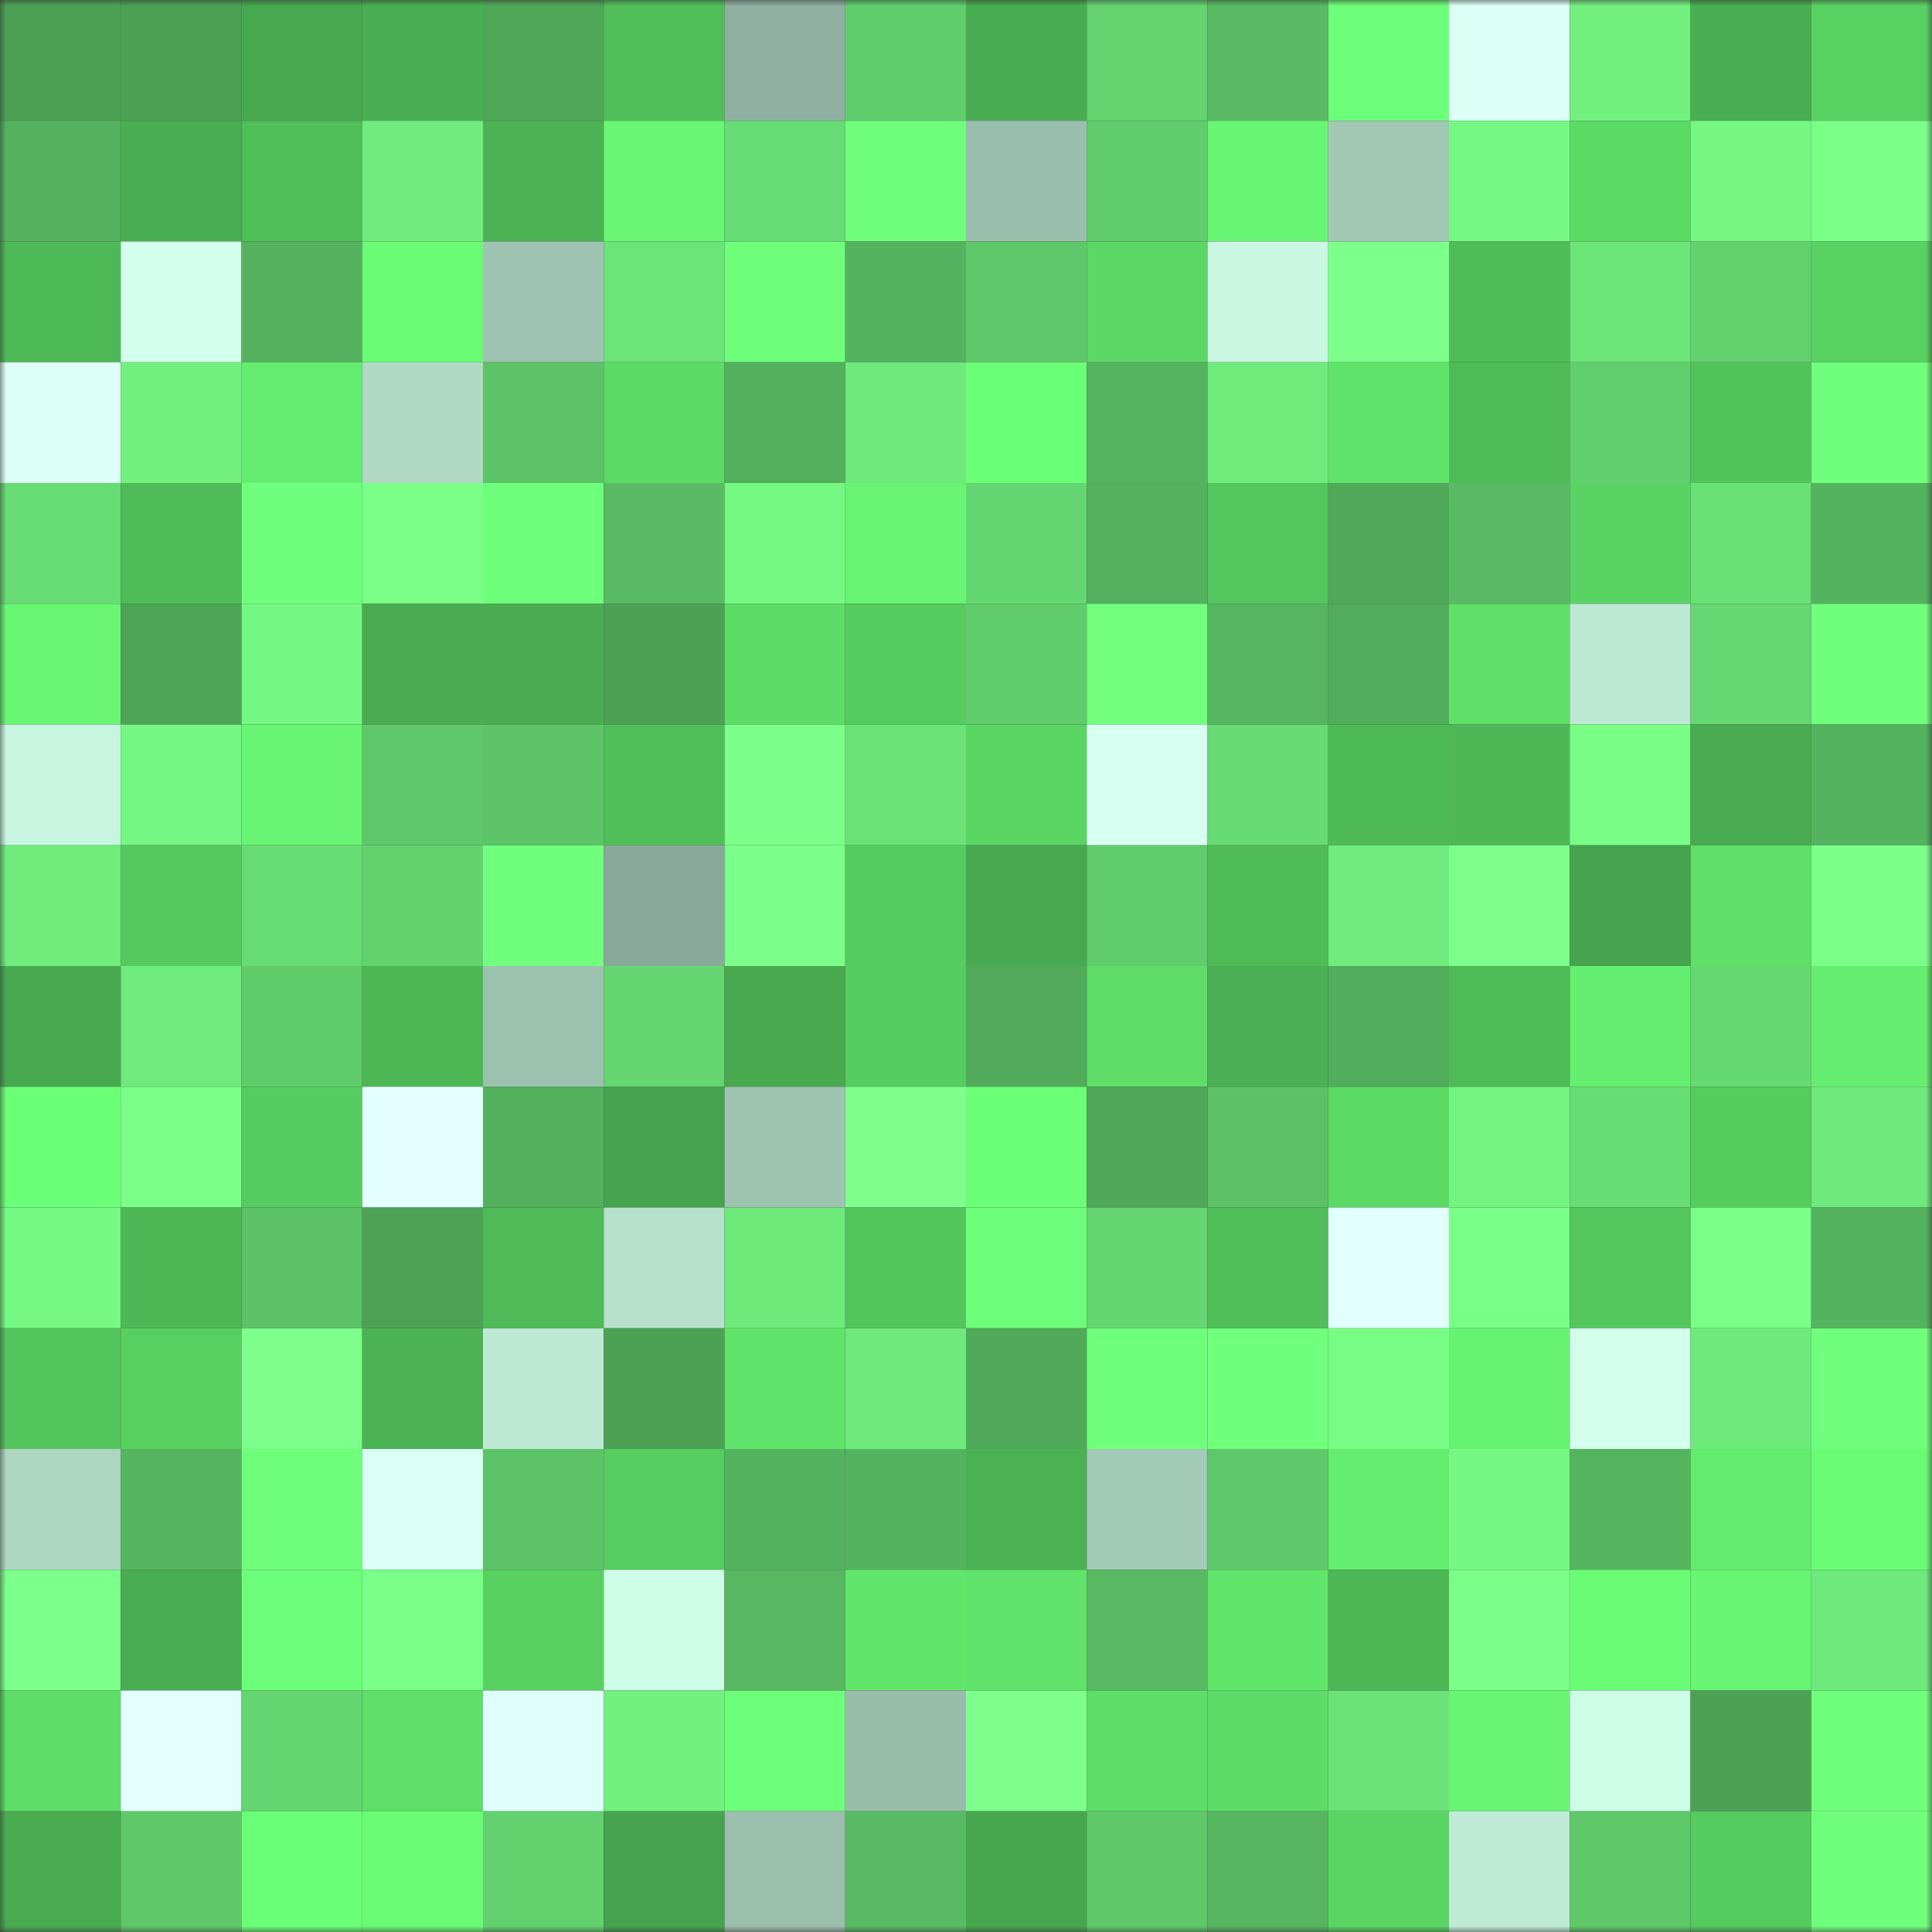 <svg viewBox="0 0 160 160" fill="none" role="img" xmlns="http://www.w3.org/2000/svg" width="240" height="240" name="lens%2Cvillan.lens"><rect x="0" y="0" width="160" height="160" fill="#333333" stroke="none"/><mask id="1291219966" mask-type="alpha" maskUnits="userSpaceOnUse" x="0" y="0" width="160" height="160"><rect width="160" height="160" fill="#FFFFFF"></rect></mask><g mask="url(#1291219966)"><rect x="0" y="0" width="10" height="10" fill="#4ca155"></rect><rect x="10" y="0" width="10" height="10" fill="#4ca155"></rect><rect x="20" y="0" width="10" height="10" fill="#47a94f"></rect><rect x="30" y="0" width="10" height="10" fill="#4aaf52"></rect><rect x="40" y="0" width="10" height="10" fill="#4fa758"></rect><rect x="50" y="0" width="10" height="10" fill="#51bf59"></rect><rect x="60" y="0" width="10" height="10" fill="#8fb0a1"></rect><rect x="70" y="0" width="10" height="10" fill="#61ce6d"></rect><rect x="80" y="0" width="10" height="10" fill="#48ac50"></rect><rect x="90" y="0" width="10" height="10" fill="#64d36f"></rect><rect x="100" y="0" width="10" height="10" fill="#58bb63"></rect><rect x="110" y="0" width="10" height="10" fill="#6dff79"></rect><rect x="120" y="0" width="10" height="10" fill="#dcfff6"></rect><rect x="130" y="0" width="10" height="10" fill="#72f17f"></rect><rect x="140" y="0" width="10" height="10" fill="#4aae52"></rect><rect x="150" y="0" width="10" height="10" fill="#58d262"></rect><rect x="0" y="10" width="10" height="10" fill="#54b25e"></rect><rect x="10" y="10" width="10" height="10" fill="#49ae51"></rect><rect x="20" y="10" width="10" height="10" fill="#50be59"></rect><rect x="30" y="10" width="10" height="10" fill="#6fec7d"></rect><rect x="40" y="10" width="10" height="10" fill="#4bb153"></rect><rect x="50" y="10" width="10" height="10" fill="#68f673"></rect><rect x="60" y="10" width="10" height="10" fill="#67db74"></rect><rect x="70" y="10" width="10" height="10" fill="#70ff7c"></rect><rect x="80" y="10" width="10" height="10" fill="#9abead"></rect><rect x="90" y="10" width="10" height="10" fill="#60cc6c"></rect><rect x="100" y="10" width="10" height="10" fill="#67f573"></rect><rect x="110" y="10" width="10" height="10" fill="#a2c7b5"></rect><rect x="120" y="10" width="10" height="10" fill="#76f984"></rect><rect x="130" y="10" width="10" height="10" fill="#5cda66"></rect><rect x="140" y="10" width="10" height="10" fill="#75f782"></rect><rect x="150" y="10" width="10" height="10" fill="#7aff89"></rect><rect x="0" y="20" width="10" height="10" fill="#4eb957"></rect><rect x="10" y="20" width="10" height="10" fill="#d4ffed"></rect><rect x="20" y="20" width="10" height="10" fill="#55b35f"></rect><rect x="30" y="20" width="10" height="10" fill="#6afb75"></rect><rect x="40" y="20" width="10" height="10" fill="#9fc4b3"></rect><rect x="50" y="20" width="10" height="10" fill="#6be478"></rect><rect x="60" y="20" width="10" height="10" fill="#6fff7b"></rect><rect x="70" y="20" width="10" height="10" fill="#54b35e"></rect><rect x="80" y="20" width="10" height="10" fill="#5fc86a"></rect><rect x="90" y="20" width="10" height="10" fill="#5bd765"></rect><rect x="100" y="20" width="10" height="10" fill="#c9f7e1"></rect><rect x="110" y="20" width="10" height="10" fill="#7cff8b"></rect><rect x="120" y="20" width="10" height="10" fill="#4fbb58"></rect><rect x="130" y="20" width="10" height="10" fill="#6be478"></rect><rect x="140" y="20" width="10" height="10" fill="#63d16e"></rect><rect x="150" y="20" width="10" height="10" fill="#58d262"></rect><rect x="0" y="30" width="10" height="10" fill="#ddfff7"></rect><rect x="10" y="30" width="10" height="10" fill="#72f17f"></rect><rect x="20" y="30" width="10" height="10" fill="#64ed6f"></rect><rect x="30" y="30" width="10" height="10" fill="#b0d8c5"></rect><rect x="40" y="30" width="10" height="10" fill="#5cc367"></rect><rect x="50" y="30" width="10" height="10" fill="#5cda66"></rect><rect x="60" y="30" width="10" height="10" fill="#53b05d"></rect><rect x="70" y="30" width="10" height="10" fill="#6ee97b"></rect><rect x="80" y="30" width="10" height="10" fill="#6bfe77"></rect><rect x="90" y="30" width="10" height="10" fill="#55b55f"></rect><rect x="100" y="30" width="10" height="10" fill="#6feb7c"></rect><rect x="110" y="30" width="10" height="10" fill="#60e36a"></rect><rect x="120" y="30" width="10" height="10" fill="#4fbb57"></rect><rect x="130" y="30" width="10" height="10" fill="#62cf6e"></rect><rect x="140" y="30" width="10" height="10" fill="#52c35b"></rect><rect x="150" y="30" width="10" height="10" fill="#70ff7c"></rect><rect x="0" y="40" width="10" height="10" fill="#67db74"></rect><rect x="10" y="40" width="10" height="10" fill="#4fbb58"></rect><rect x="20" y="40" width="10" height="10" fill="#70ff7d"></rect><rect x="30" y="40" width="10" height="10" fill="#79ff87"></rect><rect x="40" y="40" width="10" height="10" fill="#6eff7b"></rect><rect x="50" y="40" width="10" height="10" fill="#58bb63"></rect><rect x="60" y="40" width="10" height="10" fill="#75f983"></rect><rect x="70" y="40" width="10" height="10" fill="#67f472"></rect><rect x="80" y="40" width="10" height="10" fill="#65d772"></rect><rect x="90" y="40" width="10" height="10" fill="#54b15e"></rect><rect x="100" y="40" width="10" height="10" fill="#53c65d"></rect><rect x="110" y="40" width="10" height="10" fill="#50a959"></rect><rect x="120" y="40" width="10" height="10" fill="#58ba62"></rect><rect x="130" y="40" width="10" height="10" fill="#59d363"></rect><rect x="140" y="40" width="10" height="10" fill="#6ae177"></rect><rect x="150" y="40" width="10" height="10" fill="#54b35e"></rect><rect x="0" y="50" width="10" height="10" fill="#68f673"></rect><rect x="10" y="50" width="10" height="10" fill="#4da457"></rect><rect x="20" y="50" width="10" height="10" fill="#75f883"></rect><rect x="30" y="50" width="10" height="10" fill="#49ac51"></rect><rect x="40" y="50" width="10" height="10" fill="#49ac51"></rect><rect x="50" y="50" width="10" height="10" fill="#4ca155"></rect><rect x="60" y="50" width="10" height="10" fill="#5ddd67"></rect><rect x="70" y="50" width="10" height="10" fill="#56cb5f"></rect><rect x="80" y="50" width="10" height="10" fill="#60cc6c"></rect><rect x="90" y="50" width="10" height="10" fill="#72ff7e"></rect><rect x="100" y="50" width="10" height="10" fill="#56b660"></rect><rect x="110" y="50" width="10" height="10" fill="#51ac5b"></rect><rect x="120" y="50" width="10" height="10" fill="#5edf68"></rect><rect x="130" y="50" width="10" height="10" fill="#bde8d4"></rect><rect x="140" y="50" width="10" height="10" fill="#66d772"></rect><rect x="150" y="50" width="10" height="10" fill="#70ff7c"></rect><rect x="0" y="60" width="10" height="10" fill="#c7f5df"></rect><rect x="10" y="60" width="10" height="10" fill="#75f883"></rect><rect x="20" y="60" width="10" height="10" fill="#67f573"></rect><rect x="30" y="60" width="10" height="10" fill="#5ec769"></rect><rect x="40" y="60" width="10" height="10" fill="#5dc568"></rect><rect x="50" y="60" width="10" height="10" fill="#51bf59"></rect><rect x="60" y="60" width="10" height="10" fill="#7cff8a"></rect><rect x="70" y="60" width="10" height="10" fill="#6be277"></rect><rect x="80" y="60" width="10" height="10" fill="#5ad564"></rect><rect x="90" y="60" width="10" height="10" fill="#d7fff1"></rect><rect x="100" y="60" width="10" height="10" fill="#67da73"></rect><rect x="110" y="60" width="10" height="10" fill="#4eba57"></rect><rect x="120" y="60" width="10" height="10" fill="#4eb856"></rect><rect x="130" y="60" width="10" height="10" fill="#78fe86"></rect><rect x="140" y="60" width="10" height="10" fill="#48ab50"></rect><rect x="150" y="60" width="10" height="10" fill="#54b35e"></rect><rect x="0" y="70" width="10" height="10" fill="#6fec7c"></rect><rect x="10" y="70" width="10" height="10" fill="#55c95e"></rect><rect x="20" y="70" width="10" height="10" fill="#68dc74"></rect><rect x="30" y="70" width="10" height="10" fill="#63d16e"></rect><rect x="40" y="70" width="10" height="10" fill="#71ff7e"></rect><rect x="50" y="70" width="10" height="10" fill="#89a99a"></rect><rect x="60" y="70" width="10" height="10" fill="#7bff8a"></rect><rect x="70" y="70" width="10" height="10" fill="#56cb5f"></rect><rect x="80" y="70" width="10" height="10" fill="#47a94f"></rect><rect x="90" y="70" width="10" height="10" fill="#60cc6c"></rect><rect x="100" y="70" width="10" height="10" fill="#4fbc58"></rect><rect x="110" y="70" width="10" height="10" fill="#6fec7d"></rect><rect x="120" y="70" width="10" height="10" fill="#7eff8d"></rect><rect x="130" y="70" width="10" height="10" fill="#45a44d"></rect><rect x="140" y="70" width="10" height="10" fill="#5edf68"></rect><rect x="150" y="70" width="10" height="10" fill="#7aff89"></rect><rect x="0" y="80" width="10" height="10" fill="#48aa50"></rect><rect x="10" y="80" width="10" height="10" fill="#6fea7c"></rect><rect x="20" y="80" width="10" height="10" fill="#60cb6b"></rect><rect x="30" y="80" width="10" height="10" fill="#4db655"></rect><rect x="40" y="80" width="10" height="10" fill="#9dc1af"></rect><rect x="50" y="80" width="10" height="10" fill="#65d671"></rect><rect x="60" y="80" width="10" height="10" fill="#48a94f"></rect><rect x="70" y="80" width="10" height="10" fill="#56cb5f"></rect><rect x="80" y="80" width="10" height="10" fill="#51ab5a"></rect><rect x="90" y="80" width="10" height="10" fill="#5ede68"></rect><rect x="100" y="80" width="10" height="10" fill="#4ab053"></rect><rect x="110" y="80" width="10" height="10" fill="#51ac5b"></rect><rect x="120" y="80" width="10" height="10" fill="#4fbb57"></rect><rect x="130" y="80" width="10" height="10" fill="#65ef70"></rect><rect x="140" y="80" width="10" height="10" fill="#66d872"></rect><rect x="150" y="80" width="10" height="10" fill="#64ed6f"></rect><rect x="0" y="90" width="10" height="10" fill="#6bfe77"></rect><rect x="10" y="90" width="10" height="10" fill="#7aff88"></rect><rect x="20" y="90" width="10" height="10" fill="#56cc60"></rect><rect x="30" y="90" width="10" height="10" fill="#e4ffff"></rect><rect x="40" y="90" width="10" height="10" fill="#53b15d"></rect><rect x="50" y="90" width="10" height="10" fill="#45a44d"></rect><rect x="60" y="90" width="10" height="10" fill="#9ec3b1"></rect><rect x="70" y="90" width="10" height="10" fill="#7eff8d"></rect><rect x="80" y="90" width="10" height="10" fill="#6bfe77"></rect><rect x="90" y="90" width="10" height="10" fill="#4fa758"></rect><rect x="100" y="90" width="10" height="10" fill="#5cc267"></rect><rect x="110" y="90" width="10" height="10" fill="#5bd965"></rect><rect x="120" y="90" width="10" height="10" fill="#73f380"></rect><rect x="130" y="90" width="10" height="10" fill="#68dd75"></rect><rect x="140" y="90" width="10" height="10" fill="#56cc5f"></rect><rect x="150" y="90" width="10" height="10" fill="#6ee97b"></rect><rect x="0" y="100" width="10" height="10" fill="#76fa84"></rect><rect x="10" y="100" width="10" height="10" fill="#4eb856"></rect><rect x="20" y="100" width="10" height="10" fill="#5cc266"></rect><rect x="30" y="100" width="10" height="10" fill="#4da256"></rect><rect x="40" y="100" width="10" height="10" fill="#4fba57"></rect><rect x="50" y="100" width="10" height="10" fill="#b7e1cd"></rect><rect x="60" y="100" width="10" height="10" fill="#6eea7b"></rect><rect x="70" y="100" width="10" height="10" fill="#53c45c"></rect><rect x="80" y="100" width="10" height="10" fill="#6eff7a"></rect><rect x="90" y="100" width="10" height="10" fill="#65d671"></rect><rect x="100" y="100" width="10" height="10" fill="#50be59"></rect><rect x="110" y="100" width="10" height="10" fill="#e1fffc"></rect><rect x="120" y="100" width="10" height="10" fill="#78ff87"></rect><rect x="130" y="100" width="10" height="10" fill="#53c65d"></rect><rect x="140" y="100" width="10" height="10" fill="#79ff87"></rect><rect x="150" y="100" width="10" height="10" fill="#54b35e"></rect><rect x="0" y="110" width="10" height="10" fill="#53c55c"></rect><rect x="10" y="110" width="10" height="10" fill="#58d061"></rect><rect x="20" y="110" width="10" height="10" fill="#7eff8d"></rect><rect x="30" y="110" width="10" height="10" fill="#4bb354"></rect><rect x="40" y="110" width="10" height="10" fill="#bde9d4"></rect><rect x="50" y="110" width="10" height="10" fill="#4ca155"></rect><rect x="60" y="110" width="10" height="10" fill="#60e36a"></rect><rect x="70" y="110" width="10" height="10" fill="#6ee97b"></rect><rect x="80" y="110" width="10" height="10" fill="#50a959"></rect><rect x="90" y="110" width="10" height="10" fill="#6fff7b"></rect><rect x="100" y="110" width="10" height="10" fill="#71ff7e"></rect><rect x="110" y="110" width="10" height="10" fill="#77fd85"></rect><rect x="120" y="110" width="10" height="10" fill="#66f372"></rect><rect x="130" y="110" width="10" height="10" fill="#d4ffed"></rect><rect x="140" y="110" width="10" height="10" fill="#6eea7c"></rect><rect x="150" y="110" width="10" height="10" fill="#70ff7c"></rect><rect x="0" y="120" width="10" height="10" fill="#add5c2"></rect><rect x="10" y="120" width="10" height="10" fill="#55b55f"></rect><rect x="20" y="120" width="10" height="10" fill="#70ff7c"></rect><rect x="30" y="120" width="10" height="10" fill="#dbfff5"></rect><rect x="40" y="120" width="10" height="10" fill="#5cc367"></rect><rect x="50" y="120" width="10" height="10" fill="#56cd60"></rect><rect x="60" y="120" width="10" height="10" fill="#54b35e"></rect><rect x="70" y="120" width="10" height="10" fill="#54b35e"></rect><rect x="80" y="120" width="10" height="10" fill="#4bb253"></rect><rect x="90" y="120" width="10" height="10" fill="#a3c9b7"></rect><rect x="100" y="120" width="10" height="10" fill="#5fc86a"></rect><rect x="110" y="120" width="10" height="10" fill="#64ed6f"></rect><rect x="120" y="120" width="10" height="10" fill="#75f783"></rect><rect x="130" y="120" width="10" height="10" fill="#55b55f"></rect><rect x="140" y="120" width="10" height="10" fill="#63eb6e"></rect><rect x="150" y="120" width="10" height="10" fill="#6afb75"></rect><rect x="0" y="130" width="10" height="10" fill="#7cff8b"></rect><rect x="10" y="130" width="10" height="10" fill="#49ae51"></rect><rect x="20" y="130" width="10" height="10" fill="#6eff7a"></rect><rect x="30" y="130" width="10" height="10" fill="#79ff87"></rect><rect x="40" y="130" width="10" height="10" fill="#58d061"></rect><rect x="50" y="130" width="10" height="10" fill="#cefde7"></rect><rect x="60" y="130" width="10" height="10" fill="#57b861"></rect><rect x="70" y="130" width="10" height="10" fill="#61e66c"></rect><rect x="80" y="130" width="10" height="10" fill="#60e36a"></rect><rect x="90" y="130" width="10" height="10" fill="#58bb63"></rect><rect x="100" y="130" width="10" height="10" fill="#61e66c"></rect><rect x="110" y="130" width="10" height="10" fill="#4db655"></rect><rect x="120" y="130" width="10" height="10" fill="#7cff8a"></rect><rect x="130" y="130" width="10" height="10" fill="#6bfc76"></rect><rect x="140" y="130" width="10" height="10" fill="#67f573"></rect><rect x="150" y="130" width="10" height="10" fill="#6ee97b"></rect><rect x="0" y="140" width="10" height="10" fill="#5ede68"></rect><rect x="10" y="140" width="10" height="10" fill="#e2fffd"></rect><rect x="20" y="140" width="10" height="10" fill="#65d671"></rect><rect x="30" y="140" width="10" height="10" fill="#5edf68"></rect><rect x="40" y="140" width="10" height="10" fill="#e0fffb"></rect><rect x="50" y="140" width="10" height="10" fill="#72f17f"></rect><rect x="60" y="140" width="10" height="10" fill="#6dff79"></rect><rect x="70" y="140" width="10" height="10" fill="#99bcab"></rect><rect x="80" y="140" width="10" height="10" fill="#7eff8d"></rect><rect x="90" y="140" width="10" height="10" fill="#5ede68"></rect><rect x="100" y="140" width="10" height="10" fill="#5ddd68"></rect><rect x="110" y="140" width="10" height="10" fill="#6be277"></rect><rect x="120" y="140" width="10" height="10" fill="#67f573"></rect><rect x="130" y="140" width="10" height="10" fill="#cefde7"></rect><rect x="140" y="140" width="10" height="10" fill="#4ca155"></rect><rect x="150" y="140" width="10" height="10" fill="#70ff7c"></rect><rect x="0" y="150" width="10" height="10" fill="#49ac51"></rect><rect x="10" y="150" width="10" height="10" fill="#5fc96a"></rect><rect x="20" y="150" width="10" height="10" fill="#6bfe77"></rect><rect x="30" y="150" width="10" height="10" fill="#6afb75"></rect><rect x="40" y="150" width="10" height="10" fill="#63d16e"></rect><rect x="50" y="150" width="10" height="10" fill="#45a44d"></rect><rect x="60" y="150" width="10" height="10" fill="#9bbead"></rect><rect x="70" y="150" width="10" height="10" fill="#58ba62"></rect><rect x="80" y="150" width="10" height="10" fill="#46a74e"></rect><rect x="90" y="150" width="10" height="10" fill="#5fc96a"></rect><rect x="100" y="150" width="10" height="10" fill="#56b660"></rect><rect x="110" y="150" width="10" height="10" fill="#5ad564"></rect><rect x="120" y="150" width="10" height="10" fill="#bfebd6"></rect><rect x="130" y="150" width="10" height="10" fill="#5fc96a"></rect><rect x="140" y="150" width="10" height="10" fill="#56cb5f"></rect><rect x="150" y="150" width="10" height="10" fill="#70ff7c"></rect></g></svg>